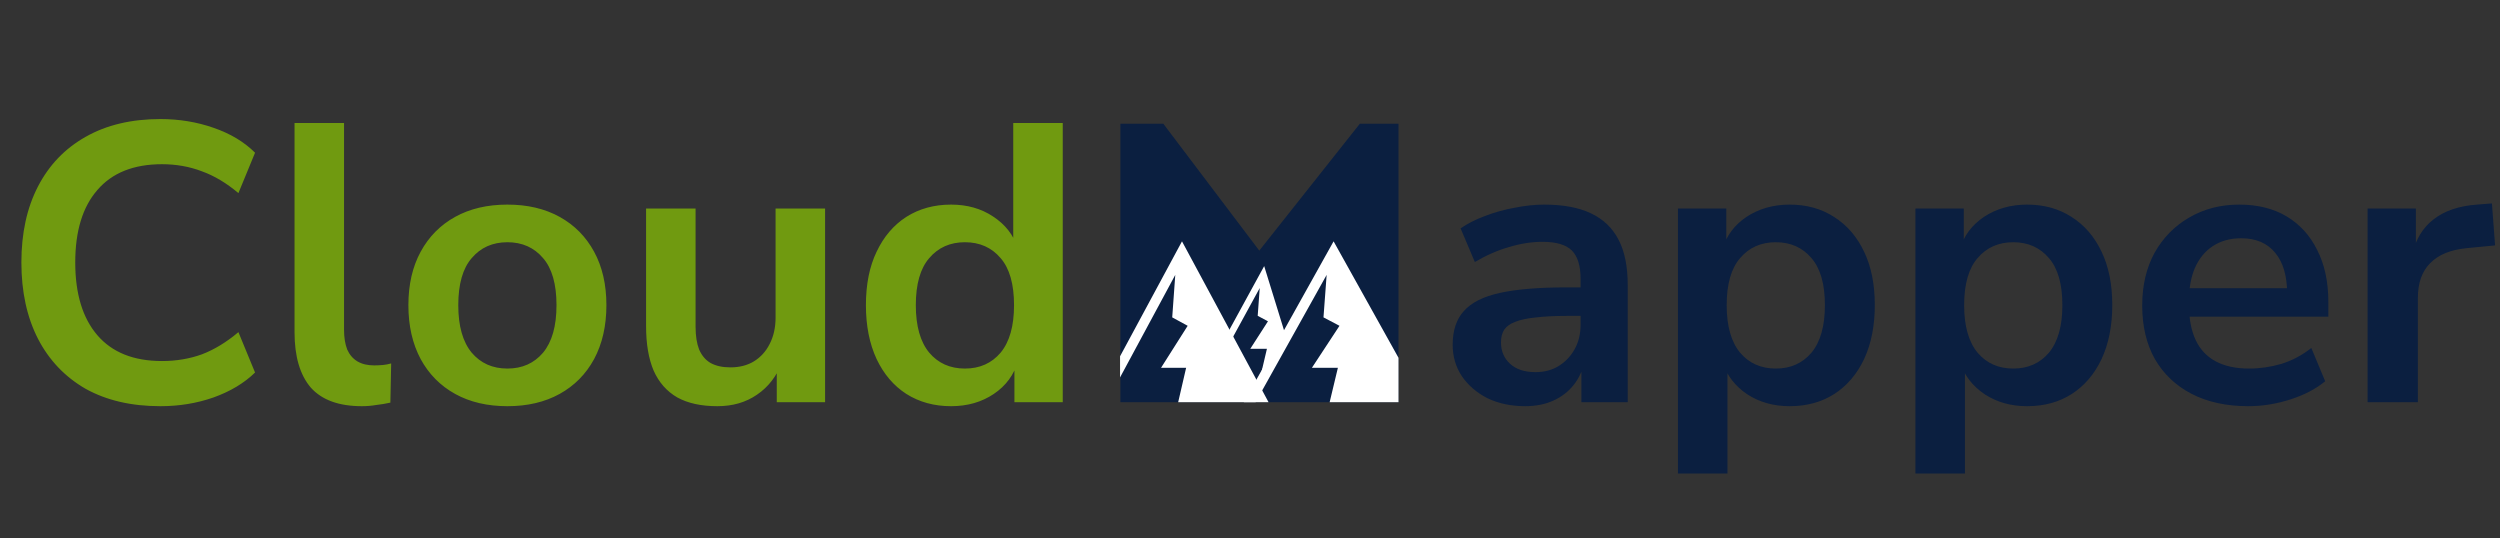 <svg width="404" height="87" viewBox="0 0 404 87" fill="none" xmlns="http://www.w3.org/2000/svg">
<rect x="0" y="0" width="404" height="87" fill="#333333" stroke="none"/>
<path d="M25.92 65.64C21.227 65.64 17.195 64.701 13.824 62.824C10.496 60.904 7.936 58.216 6.144 54.76C4.352 51.261 3.456 47.144 3.456 42.408C3.456 37.672 4.352 33.576 6.144 30.12C7.936 26.664 10.496 23.997 13.824 22.12C17.195 20.2 21.227 19.24 25.92 19.24C28.949 19.24 31.808 19.709 34.496 20.648C37.227 21.587 39.467 22.931 41.216 24.68L38.528 31.208C36.608 29.587 34.645 28.413 32.64 27.688C30.635 26.92 28.48 26.536 26.176 26.536C21.611 26.536 18.133 27.923 15.744 30.696C13.355 33.427 12.16 37.331 12.16 42.408C12.16 47.485 13.355 51.411 15.744 54.184C18.133 56.957 21.611 58.344 26.176 58.344C28.48 58.344 30.635 57.981 32.64 57.256C34.645 56.488 36.608 55.293 38.528 53.672L41.216 60.2C39.467 61.907 37.227 63.251 34.496 64.232C31.808 65.171 28.949 65.64 25.92 65.64ZM58.477 65.64C54.766 65.64 52.014 64.637 50.221 62.632C48.472 60.584 47.597 57.597 47.597 53.672V19.88H55.597V53.288C55.597 54.525 55.768 55.592 56.109 56.488C56.493 57.341 57.048 57.981 57.773 58.408C58.499 58.835 59.395 59.048 60.462 59.048C60.931 59.048 61.4 59.027 61.87 58.984C62.339 58.941 62.787 58.856 63.214 58.728L63.086 65.064C62.318 65.235 61.55 65.363 60.782 65.448C60.056 65.576 59.288 65.64 58.477 65.64ZM81.995 65.64C78.752 65.64 75.936 64.979 73.546 63.656C71.157 62.333 69.301 60.456 67.978 58.024C66.656 55.549 65.995 52.648 65.995 49.32C65.995 45.992 66.656 43.112 67.978 40.68C69.301 38.248 71.157 36.371 73.546 35.048C75.936 33.725 78.752 33.064 81.995 33.064C85.237 33.064 88.053 33.725 90.442 35.048C92.832 36.371 94.688 38.248 96.01 40.68C97.333 43.112 97.995 45.992 97.995 49.32C97.995 52.648 97.333 55.549 96.01 58.024C94.688 60.456 92.832 62.333 90.442 63.656C88.053 64.979 85.237 65.64 81.995 65.64ZM81.995 59.56C84.384 59.56 86.304 58.707 87.754 57C89.205 55.251 89.93 52.691 89.93 49.32C89.93 45.907 89.205 43.368 87.754 41.704C86.304 39.997 84.384 39.144 81.995 39.144C79.605 39.144 77.685 39.997 76.234 41.704C74.784 43.368 74.058 45.907 74.058 49.32C74.058 52.691 74.784 55.251 76.234 57C77.685 58.707 79.605 59.56 81.995 59.56ZM115.926 65.64C113.323 65.64 111.168 65.171 109.462 64.232C107.755 63.251 106.475 61.8 105.622 59.88C104.811 57.96 104.406 55.571 104.406 52.712V33.704H112.406V52.84C112.406 54.291 112.598 55.507 112.982 56.488C113.408 57.469 114.027 58.195 114.838 58.664C115.691 59.133 116.758 59.368 118.038 59.368C119.488 59.368 120.747 59.048 121.814 58.408C122.923 57.725 123.776 56.787 124.374 55.592C125.014 54.355 125.334 52.925 125.334 51.304V33.704H133.333V65H125.526V58.472H126.422C125.526 60.776 124.16 62.547 122.326 63.784C120.534 65.021 118.4 65.64 115.926 65.64ZM153.692 65.64C150.961 65.64 148.551 64.979 146.46 63.656C144.412 62.333 142.812 60.456 141.66 58.024C140.508 55.549 139.932 52.648 139.932 49.32C139.932 45.949 140.508 43.069 141.66 40.68C142.812 38.248 144.412 36.371 146.46 35.048C148.551 33.725 150.961 33.064 153.692 33.064C156.295 33.064 158.556 33.704 160.476 34.984C162.439 36.264 163.761 37.949 164.444 40.04H163.74V19.88H171.74V65H163.932V58.344H164.508C163.868 60.563 162.567 62.333 160.604 63.656C158.641 64.979 156.337 65.64 153.692 65.64ZM155.932 59.56C158.321 59.56 160.241 58.707 161.692 57C163.143 55.251 163.868 52.691 163.868 49.32C163.868 45.907 163.143 43.368 161.692 41.704C160.241 39.997 158.321 39.144 155.932 39.144C153.543 39.144 151.623 39.997 150.172 41.704C148.721 43.368 147.996 45.907 147.996 49.32C147.996 52.691 148.721 55.251 150.172 57C151.623 58.707 153.543 59.56 155.932 59.56Z" fill="#709A10"/>
<path d="M246.464 65.64C244.203 65.64 242.176 65.213 240.384 64.36C238.635 63.464 237.248 62.269 236.224 60.776C235.243 59.283 234.752 57.597 234.752 55.72C234.752 53.416 235.349 51.603 236.544 50.28C237.739 48.915 239.68 47.933 242.368 47.336C245.056 46.739 248.661 46.44 253.184 46.44H256.384V51.048H253.248C251.243 51.048 249.557 51.133 248.192 51.304C246.827 51.432 245.717 51.667 244.864 52.008C244.053 52.307 243.456 52.733 243.072 53.288C242.731 53.843 242.56 54.525 242.56 55.336C242.56 56.744 243.051 57.896 244.032 58.792C245.013 59.688 246.379 60.136 248.128 60.136C249.536 60.136 250.773 59.816 251.84 59.176C252.949 58.493 253.824 57.576 254.464 56.424C255.104 55.272 255.424 53.949 255.424 52.456V45.096C255.424 42.963 254.955 41.427 254.016 40.488C253.077 39.549 251.499 39.08 249.28 39.08C247.531 39.08 245.739 39.357 243.904 39.912C242.069 40.424 240.213 41.235 238.336 42.344L236.032 36.904C237.141 36.136 238.443 35.475 239.936 34.92C241.472 34.323 243.072 33.875 244.736 33.576C246.443 33.235 248.043 33.064 249.536 33.064C252.608 33.064 255.125 33.533 257.088 34.472C259.093 35.411 260.587 36.84 261.568 38.76C262.549 40.637 263.04 43.069 263.04 46.056V65H255.552V58.344H256.064C255.765 59.837 255.168 61.139 254.272 62.248C253.419 63.315 252.331 64.147 251.008 64.744C249.685 65.341 248.171 65.64 246.464 65.64ZM271.16 76.52V33.704H278.968V40.296H278.328C278.968 38.12 280.269 36.371 282.232 35.048C284.237 33.725 286.563 33.064 289.208 33.064C291.939 33.064 294.328 33.725 296.376 35.048C298.467 36.371 300.088 38.248 301.24 40.68C302.392 43.069 302.968 45.949 302.968 49.32C302.968 52.648 302.392 55.549 301.24 58.024C300.088 60.456 298.488 62.333 296.44 63.656C294.392 64.979 291.981 65.64 289.208 65.64C286.605 65.64 284.323 65 282.36 63.72C280.397 62.397 279.075 60.691 278.392 58.6H279.16V76.52H271.16ZM286.968 59.56C289.357 59.56 291.277 58.707 292.728 57C294.179 55.251 294.904 52.691 294.904 49.32C294.904 45.907 294.179 43.368 292.728 41.704C291.277 39.997 289.357 39.144 286.968 39.144C284.579 39.144 282.659 39.997 281.208 41.704C279.757 43.368 279.032 45.907 279.032 49.32C279.032 52.691 279.757 55.251 281.208 57C282.659 58.707 284.579 59.56 286.968 59.56ZM309.535 76.52V33.704H317.343V40.296H316.703C317.343 38.12 318.644 36.371 320.607 35.048C322.612 33.725 324.938 33.064 327.583 33.064C330.314 33.064 332.703 33.725 334.751 35.048C336.842 36.371 338.463 38.248 339.615 40.68C340.767 43.069 341.343 45.949 341.343 49.32C341.343 52.648 340.767 55.549 339.615 58.024C338.463 60.456 336.863 62.333 334.815 63.656C332.767 64.979 330.356 65.64 327.583 65.64C324.98 65.64 322.698 65 320.735 63.72C318.772 62.397 317.45 60.691 316.767 58.6H317.535V76.52H309.535ZM325.343 59.56C327.732 59.56 329.652 58.707 331.103 57C332.554 55.251 333.279 52.691 333.279 49.32C333.279 45.907 332.554 43.368 331.103 41.704C329.652 39.997 327.732 39.144 325.343 39.144C322.954 39.144 321.034 39.997 319.583 41.704C318.132 43.368 317.407 45.907 317.407 49.32C317.407 52.691 318.132 55.251 319.583 57C321.034 58.707 322.954 59.56 325.343 59.56ZM363.334 65.64C359.793 65.64 356.742 64.979 354.182 63.656C351.622 62.333 349.638 60.456 348.23 58.024C346.865 55.592 346.182 52.712 346.182 49.384C346.182 46.141 346.843 43.304 348.166 40.872C349.531 38.44 351.387 36.541 353.734 35.176C356.123 33.768 358.833 33.064 361.862 33.064C364.849 33.064 367.409 33.704 369.542 34.984C371.675 36.264 373.318 38.077 374.47 40.424C375.665 42.771 376.262 45.565 376.262 48.808V51.176H352.646V46.568H370.63L369.606 47.528C369.606 44.627 368.966 42.408 367.686 40.872C366.406 39.293 364.571 38.504 362.182 38.504C360.39 38.504 358.854 38.931 357.574 39.784C356.337 40.595 355.377 41.768 354.694 43.304C354.054 44.797 353.734 46.589 353.734 48.68V49.128C353.734 51.475 354.097 53.416 354.822 54.952C355.547 56.488 356.635 57.64 358.086 58.408C359.537 59.176 361.329 59.56 363.462 59.56C365.211 59.56 366.961 59.304 368.71 58.792C370.459 58.237 372.059 57.384 373.51 56.232L375.75 61.608C374.257 62.845 372.379 63.827 370.118 64.552C367.857 65.277 365.595 65.64 363.334 65.64ZM382.598 65V33.704H390.406V41.256H389.766C390.363 38.696 391.536 36.755 393.286 35.432C395.035 34.067 397.36 33.277 400.262 33.064L402.694 32.872L403.206 39.656L398.598 40.104C395.995 40.36 394.032 41.171 392.71 42.536C391.387 43.859 390.726 45.736 390.726 48.168V65H382.598Z" fill="#0B1F40"/>
<g clip-path="url(#clip0_129_4)">
<path d="M181.056 65V19.88H187.904L203.5 40.5L219.84 19.88H226.56V65H219.136H208.5H205.5H200.5H197.5H195H192H188.48H181.056Z" fill="#0B1F40"/>
<path d="M177 65L191.009 39L205 65H190.391L191.678 59.44H187.621L191.927 52.649L189.431 51.288L189.924 44.422L178.841 65H177ZM191.074 50.162L194.088 51.805L194.073 51.829L191.072 50.193L191.074 50.162Z" fill="white"/>
<path d="M195 60L204.292 43L208 55L203.882 60L204.735 56.365H202.045L204.901 51.924L203.245 51.035L203.572 46.545L196.221 60H195ZM204.335 50.298L206.334 51.373L206.324 51.388L204.334 50.319L204.335 50.298Z" fill="white"/>
<path d="M201 65L215.509 39L230 65H214.869L216.202 59.44H212.001L216.46 52.649L213.875 51.288L214.385 44.422L202.907 65H201ZM215.577 50.162L218.698 51.805L218.682 51.829L215.574 50.193L215.577 50.162Z" fill="white"/>
</g>
<defs>
<clipPath id="clip0_129_4">
<rect width="45" height="45" fill="white" transform="translate(181 20)"/>
</clipPath>
</defs>
</svg>
